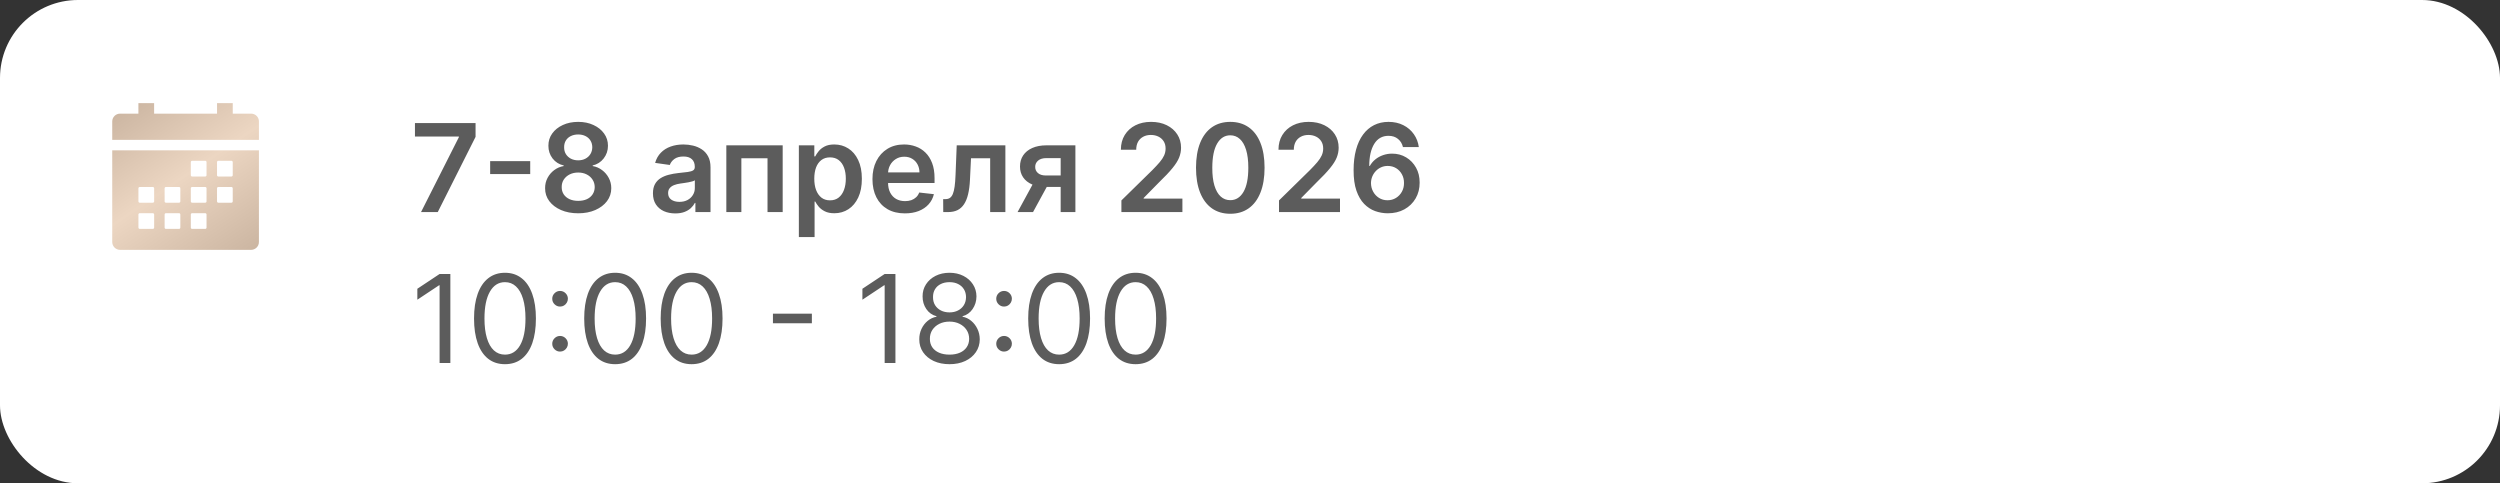 <?xml version="1.0" encoding="UTF-8"?> <svg xmlns="http://www.w3.org/2000/svg" width="1226" height="237" viewBox="0 0 1226 237" fill="none"><rect x="0" y="0" width="1226" height="237" fill="#333333" stroke="none"/><rect width="1226" height="237" rx="38.239" fill="white"></rect><path d="M206.476 104L225.034 67.267V66.969H203.493V60.364H233.216V67.118L214.679 104H206.476ZM260.015 79.007V85.356H240.37V79.007H260.015ZM283.553 104.597C280.386 104.597 277.573 104.064 275.116 102.999C272.673 101.933 270.755 100.477 269.363 98.631C267.985 96.77 267.303 94.66 267.317 92.303C267.303 90.47 267.701 88.787 268.511 87.253C269.32 85.719 270.414 84.44 271.792 83.418C273.184 82.381 274.732 81.72 276.437 81.436V81.138C274.192 80.641 272.374 79.497 270.982 77.707C269.604 75.903 268.923 73.822 268.937 71.465C268.923 69.22 269.548 67.217 270.812 65.456C272.076 63.695 273.809 62.31 276.011 61.301C278.212 60.278 280.727 59.767 283.553 59.767C286.352 59.767 288.844 60.278 291.032 61.301C293.234 62.31 294.967 63.695 296.231 65.456C297.509 67.217 298.148 69.22 298.148 71.465C298.148 73.822 297.445 75.903 296.039 77.707C294.647 79.497 292.85 80.641 290.648 81.138V81.436C292.353 81.72 293.887 82.381 295.251 83.418C296.629 84.44 297.722 85.719 298.532 87.253C299.356 88.787 299.768 90.47 299.768 92.303C299.768 94.66 299.072 96.77 297.68 98.631C296.288 100.477 294.37 101.933 291.927 102.999C289.498 104.064 286.707 104.597 283.553 104.597ZM283.553 98.503C285.187 98.503 286.607 98.226 287.815 97.672C289.022 97.104 289.96 96.308 290.627 95.285C291.295 94.263 291.636 93.084 291.65 91.749C291.636 90.356 291.273 89.128 290.563 88.062C289.867 86.983 288.908 86.138 287.687 85.527C286.479 84.916 285.102 84.611 283.553 84.611C281.991 84.611 280.599 84.916 279.377 85.527C278.156 86.138 277.19 86.983 276.479 88.062C275.783 89.128 275.442 90.356 275.457 91.749C275.442 93.084 275.769 94.263 276.437 95.285C277.104 96.294 278.042 97.082 279.249 97.651C280.471 98.219 281.906 98.503 283.553 98.503ZM283.553 78.624C284.888 78.624 286.067 78.354 287.09 77.814C288.127 77.274 288.944 76.521 289.54 75.555C290.137 74.59 290.442 73.474 290.457 72.21C290.442 70.96 290.144 69.867 289.562 68.929C288.979 67.977 288.17 67.246 287.133 66.734C286.096 66.209 284.903 65.946 283.553 65.946C282.175 65.946 280.961 66.209 279.91 66.734C278.873 67.246 278.063 67.977 277.481 68.929C276.913 69.867 276.636 70.96 276.65 72.21C276.636 73.474 276.92 74.59 277.502 75.555C278.099 76.507 278.915 77.26 279.952 77.814C281.004 78.354 282.204 78.624 283.553 78.624ZM331.158 104.661C329.084 104.661 327.216 104.291 325.554 103.553C323.907 102.8 322.6 101.692 321.634 100.229C320.682 98.766 320.206 96.962 320.206 94.817C320.206 92.97 320.547 91.443 321.229 90.236C321.911 89.028 322.841 88.062 324.02 87.338C325.199 86.614 326.527 86.067 328.005 85.697C329.496 85.314 331.037 85.037 332.628 84.867C334.546 84.668 336.101 84.49 337.294 84.334C338.488 84.163 339.354 83.908 339.894 83.567C340.448 83.212 340.725 82.665 340.725 81.926V81.798C340.725 80.193 340.249 78.95 339.297 78.07C338.346 77.189 336.975 76.749 335.185 76.749C333.296 76.749 331.797 77.16 330.689 77.984C329.596 78.808 328.857 79.781 328.473 80.903L321.272 79.881C321.84 77.892 322.777 76.23 324.084 74.895C325.391 73.546 326.989 72.537 328.878 71.869C330.767 71.188 332.855 70.847 335.142 70.847C336.719 70.847 338.289 71.031 339.851 71.401C341.414 71.77 342.841 72.381 344.134 73.233C345.426 74.071 346.463 75.215 347.245 76.663C348.04 78.112 348.438 79.923 348.438 82.097V104H341.023V99.504H340.767C340.299 100.413 339.638 101.266 338.786 102.061C337.948 102.842 336.89 103.474 335.611 103.957C334.347 104.426 332.863 104.661 331.158 104.661ZM333.161 98.993C334.709 98.993 336.051 98.688 337.188 98.077C338.324 97.452 339.198 96.628 339.809 95.605C340.434 94.582 340.746 93.467 340.746 92.26V88.403C340.505 88.602 340.093 88.787 339.51 88.957C338.942 89.128 338.303 89.277 337.593 89.405C336.882 89.533 336.179 89.646 335.483 89.746C334.787 89.845 334.184 89.93 333.672 90.001C332.522 90.158 331.492 90.413 330.583 90.769C329.674 91.124 328.956 91.621 328.431 92.26C327.905 92.885 327.642 93.695 327.642 94.689C327.642 96.109 328.161 97.182 329.198 97.906C330.235 98.631 331.556 98.993 333.161 98.993ZM356.194 104V71.273H383.828V104H376.392V77.601H363.566V104H356.194ZM391.76 116.273V71.273H399.345V76.685H399.793C400.19 75.889 400.751 75.044 401.476 74.149C402.2 73.24 403.18 72.466 404.416 71.827C405.652 71.173 407.229 70.847 409.146 70.847C411.675 70.847 413.955 71.493 415.986 72.785C418.031 74.064 419.651 75.96 420.844 78.474C422.051 80.974 422.655 84.043 422.655 87.679C422.655 91.273 422.065 94.327 420.886 96.841C419.707 99.355 418.102 101.273 416.071 102.594C414.04 103.915 411.739 104.575 409.168 104.575C407.293 104.575 405.737 104.263 404.501 103.638C403.266 103.013 402.271 102.26 401.518 101.379C400.78 100.484 400.205 99.639 399.793 98.844H399.473V116.273H391.76ZM399.324 87.636C399.324 89.753 399.622 91.606 400.219 93.197C400.83 94.788 401.703 96.031 402.839 96.926C403.99 97.807 405.382 98.247 407.016 98.247C408.72 98.247 410.148 97.793 411.298 96.883C412.449 95.96 413.315 94.703 413.898 93.112C414.494 91.507 414.793 89.682 414.793 87.636C414.793 85.605 414.501 83.801 413.919 82.224C413.337 80.648 412.47 79.412 411.32 78.517C410.169 77.622 408.734 77.175 407.016 77.175C405.368 77.175 403.969 77.608 402.818 78.474C401.668 79.341 400.794 80.555 400.197 82.118C399.615 83.68 399.324 85.52 399.324 87.636ZM443.749 104.639C440.467 104.639 437.634 103.957 435.247 102.594C432.875 101.216 431.05 99.27 429.771 96.756C428.493 94.227 427.854 91.251 427.854 87.828C427.854 84.462 428.493 81.507 429.771 78.965C431.064 76.408 432.868 74.419 435.183 72.999C437.499 71.564 440.219 70.847 443.344 70.847C445.361 70.847 447.264 71.173 449.054 71.827C450.858 72.466 452.449 73.46 453.827 74.81C455.219 76.159 456.313 77.878 457.108 79.966C457.903 82.04 458.301 84.511 458.301 87.381V89.746H431.476V84.547H450.908C450.893 83.07 450.574 81.756 449.949 80.605C449.324 79.44 448.45 78.524 447.328 77.856C446.22 77.189 444.928 76.855 443.45 76.855C441.874 76.855 440.489 77.239 439.295 78.006C438.102 78.758 437.172 79.753 436.504 80.989C435.851 82.21 435.517 83.553 435.503 85.016V89.554C435.503 91.457 435.851 93.091 436.547 94.454C437.243 95.804 438.216 96.841 439.466 97.565C440.716 98.276 442.179 98.631 443.855 98.631C444.977 98.631 445.993 98.474 446.902 98.162C447.811 97.835 448.599 97.359 449.267 96.734C449.935 96.109 450.439 95.335 450.78 94.412L457.982 95.222C457.527 97.125 456.661 98.787 455.382 100.207C454.118 101.614 452.499 102.707 450.524 103.489C448.55 104.256 446.291 104.639 443.749 104.639ZM462.568 104L462.525 97.651H463.654C464.507 97.651 465.224 97.459 465.806 97.075C466.389 96.692 466.872 96.053 467.255 95.158C467.639 94.249 467.937 93.027 468.15 91.493C468.363 89.959 468.512 88.048 468.598 85.761L469.173 71.273H493.037V104H485.579V77.601H476.183L475.672 88.148C475.544 90.875 475.238 93.24 474.755 95.243C474.287 97.231 473.619 98.872 472.752 100.165C471.9 101.457 470.828 102.423 469.535 103.062C468.243 103.688 466.716 104 464.954 104H462.568ZM520.15 104V77.537H513.161C511.385 77.537 510.022 77.949 509.07 78.773C508.118 79.597 507.65 80.619 507.664 81.841C507.65 83.062 508.097 84.071 509.006 84.867C509.915 85.662 511.215 86.06 512.905 86.06H522.578V91.685H512.905C510.292 91.685 508.033 91.273 506.13 90.449C504.226 89.625 502.763 88.46 501.74 86.954C500.718 85.449 500.206 83.688 500.206 81.671C500.206 79.568 500.725 77.743 501.762 76.195C502.813 74.632 504.304 73.425 506.236 72.572C508.182 71.706 510.49 71.273 513.161 71.273H527.373V104H520.15ZM499.013 104L508.154 87.21H515.76L506.598 104H499.013ZM549.936 104V98.29L565.086 83.439C566.534 81.976 567.742 80.676 568.708 79.54C569.674 78.403 570.398 77.303 570.881 76.237C571.364 75.172 571.605 74.035 571.605 72.828C571.605 71.45 571.293 70.271 570.668 69.291C570.043 68.297 569.184 67.53 568.09 66.99C566.996 66.45 565.753 66.18 564.361 66.18C562.926 66.18 561.669 66.479 560.59 67.075C559.51 67.658 558.672 68.489 558.076 69.568C557.493 70.648 557.202 71.933 557.202 73.425H549.681C549.681 70.655 550.313 68.247 551.577 66.202C552.841 64.156 554.581 62.572 556.797 61.45C559.027 60.328 561.584 59.767 564.468 59.767C567.394 59.767 569.965 60.314 572.181 61.408C574.397 62.501 576.115 64 577.337 65.903C578.573 67.807 579.191 69.98 579.191 72.423C579.191 74.057 578.878 75.662 578.253 77.239C577.628 78.815 576.527 80.562 574.951 82.48C573.388 84.398 571.194 86.72 568.367 89.447L560.846 97.097V97.395H579.851V104H549.936ZM603.331 104.831C599.823 104.831 596.811 103.943 594.297 102.168C591.797 100.378 589.873 97.8 588.523 94.433C587.188 91.053 586.52 86.983 586.52 82.224C586.534 77.466 587.209 73.418 588.544 70.079C589.894 66.727 591.819 64.171 594.319 62.409C596.833 60.648 599.837 59.767 603.331 59.767C606.826 59.767 609.83 60.648 612.344 62.409C614.858 64.171 616.783 66.727 618.118 70.079C619.468 73.432 620.142 77.48 620.142 82.224C620.142 86.997 619.468 91.074 618.118 94.454C616.783 97.821 614.858 100.392 612.344 102.168C609.844 103.943 606.84 104.831 603.331 104.831ZM603.331 98.162C606.059 98.162 608.211 96.82 609.787 94.135C611.378 91.436 612.174 87.466 612.174 82.224C612.174 78.758 611.811 75.847 611.087 73.489C610.363 71.131 609.34 69.355 608.019 68.162C606.698 66.954 605.135 66.351 603.331 66.351C600.618 66.351 598.473 67.7 596.897 70.399C595.32 73.084 594.525 77.026 594.51 82.224C594.496 85.704 594.844 88.631 595.554 91.003C596.279 93.375 597.301 95.165 598.623 96.372C599.944 97.565 601.513 98.162 603.331 98.162ZM627.222 104V98.29L642.371 83.439C643.82 81.976 645.027 80.676 645.993 79.54C646.959 78.403 647.683 77.303 648.166 76.237C648.649 75.172 648.891 74.035 648.891 72.828C648.891 71.45 648.578 70.271 647.953 69.291C647.328 68.297 646.469 67.53 645.375 66.99C644.281 66.45 643.038 66.18 641.646 66.18C640.212 66.18 638.955 66.479 637.875 67.075C636.795 67.658 635.957 68.489 635.361 69.568C634.778 70.648 634.487 71.933 634.487 73.425H626.966C626.966 70.655 627.598 68.247 628.862 66.202C630.126 64.156 631.866 62.572 634.082 61.45C636.313 60.328 638.869 59.767 641.753 59.767C644.679 59.767 647.25 60.314 649.466 61.408C651.682 62.501 653.401 64 654.622 65.903C655.858 67.807 656.476 69.98 656.476 72.423C656.476 74.057 656.163 75.662 655.538 77.239C654.913 78.815 653.813 80.562 652.236 82.48C650.673 84.398 648.479 86.72 645.652 89.447L638.131 97.097V97.395H657.136V104H627.222ZM680.467 104.597C678.379 104.582 676.341 104.22 674.352 103.51C672.364 102.786 670.574 101.614 668.983 99.994C667.392 98.361 666.128 96.195 665.19 93.496C664.253 90.783 663.791 87.423 663.805 83.418C663.805 79.682 664.203 76.351 664.999 73.425C665.794 70.499 666.938 68.027 668.429 66.01C669.92 63.979 671.717 62.43 673.82 61.365C675.936 60.3 678.301 59.767 680.915 59.767C683.656 59.767 686.085 60.307 688.202 61.386C690.332 62.466 692.051 63.943 693.358 65.818C694.665 67.679 695.474 69.781 695.787 72.125H688.01C687.612 70.449 686.795 69.114 685.56 68.119C684.338 67.111 682.79 66.606 680.915 66.606C677.889 66.606 675.56 67.921 673.926 70.548C672.307 73.176 671.49 76.784 671.476 81.372H671.774C672.47 80.122 673.372 79.05 674.48 78.155C675.588 77.26 676.838 76.571 678.23 76.088C679.636 75.591 681.121 75.342 682.683 75.342C685.24 75.342 687.534 75.953 689.565 77.175C691.611 78.396 693.23 80.079 694.423 82.224C695.616 84.355 696.206 86.798 696.192 89.554C696.206 92.423 695.553 95.001 694.232 97.288C692.911 99.561 691.071 101.351 688.713 102.658C686.355 103.964 683.607 104.611 680.467 104.597ZM680.425 98.204C681.973 98.204 683.358 97.828 684.58 97.075C685.801 96.322 686.767 95.307 687.477 94.028C688.188 92.75 688.536 91.315 688.521 89.724C688.536 88.162 688.195 86.749 687.499 85.484C686.817 84.22 685.872 83.219 684.665 82.48C683.457 81.742 682.08 81.372 680.531 81.372C679.381 81.372 678.308 81.592 677.314 82.033C676.32 82.473 675.453 83.084 674.714 83.865C673.976 84.632 673.393 85.527 672.967 86.55C672.555 87.558 672.342 88.638 672.328 89.788C672.342 91.308 672.697 92.707 673.393 93.986C674.089 95.264 675.048 96.287 676.27 97.054C677.491 97.821 678.876 98.204 680.425 98.204ZM220.858 134.364V178H215.574V139.903H215.318L204.665 146.977V141.608L215.574 134.364H220.858ZM247.641 178.597C244.43 178.597 241.696 177.723 239.438 175.976C237.179 174.214 235.453 171.665 234.26 168.327C233.067 164.974 232.47 160.926 232.47 156.182C232.47 151.466 233.067 147.439 234.26 144.101C235.467 140.749 237.2 138.192 239.459 136.43C241.732 134.655 244.459 133.767 247.641 133.767C250.822 133.767 253.543 134.655 255.801 136.43C258.074 138.192 259.807 140.749 261 144.101C262.207 147.439 262.811 151.466 262.811 156.182C262.811 160.926 262.214 164.974 261.021 168.327C259.828 171.665 258.102 174.214 255.844 175.976C253.585 177.723 250.851 178.597 247.641 178.597ZM247.641 173.909C250.822 173.909 253.294 172.375 255.055 169.307C256.817 166.239 257.697 161.864 257.697 156.182C257.697 152.403 257.293 149.186 256.483 146.53C255.688 143.874 254.537 141.849 253.031 140.457C251.54 139.065 249.743 138.369 247.641 138.369C244.487 138.369 242.023 139.925 240.247 143.036C238.472 146.132 237.584 150.514 237.584 156.182C237.584 159.96 237.982 163.17 238.777 165.812C239.572 168.455 240.716 170.464 242.207 171.842C243.713 173.22 245.524 173.909 247.641 173.909ZM274.658 172.418C273.607 172.418 272.705 172.041 271.952 171.288C271.199 170.536 270.822 169.634 270.822 168.582C270.822 167.531 271.199 166.629 271.952 165.876C272.705 165.124 273.607 164.747 274.658 164.747C275.709 164.747 276.611 165.124 277.364 165.876C278.116 166.629 278.493 167.531 278.493 168.582C278.493 169.278 278.315 169.918 277.96 170.5C277.619 171.082 277.158 171.551 276.575 171.906C276.007 172.247 275.368 172.418 274.658 172.418ZM274.658 150.344C273.607 150.344 272.705 149.967 271.952 149.214C271.199 148.462 270.822 147.56 270.822 146.509C270.822 145.457 271.199 144.555 271.952 143.803C272.705 143.05 273.607 142.673 274.658 142.673C275.709 142.673 276.611 143.05 277.364 143.803C278.116 144.555 278.493 145.457 278.493 146.509C278.493 147.205 278.315 147.844 277.96 148.426C277.619 149.009 277.158 149.477 276.575 149.832C276.007 150.173 275.368 150.344 274.658 150.344ZM301.664 178.597C298.454 178.597 295.719 177.723 293.461 175.976C291.202 174.214 289.477 171.665 288.283 168.327C287.09 164.974 286.494 160.926 286.494 156.182C286.494 151.466 287.09 147.439 288.283 144.101C289.491 140.749 291.224 138.192 293.482 136.43C295.755 134.655 298.482 133.767 301.664 133.767C304.846 133.767 307.566 134.655 309.825 136.43C312.097 138.192 313.83 140.749 315.023 144.101C316.231 147.439 316.835 151.466 316.835 156.182C316.835 160.926 316.238 164.974 315.045 168.327C313.852 171.665 312.126 174.214 309.867 175.976C307.609 177.723 304.874 178.597 301.664 178.597ZM301.664 173.909C304.846 173.909 307.317 172.375 309.079 169.307C310.84 166.239 311.721 161.864 311.721 156.182C311.721 152.403 311.316 149.186 310.506 146.53C309.711 143.874 308.56 141.849 307.055 140.457C305.563 139.065 303.766 138.369 301.664 138.369C298.511 138.369 296.046 139.925 294.271 143.036C292.495 146.132 291.607 150.514 291.607 156.182C291.607 159.96 292.005 163.17 292.8 165.812C293.596 168.455 294.739 170.464 296.231 171.842C297.737 173.22 299.548 173.909 301.664 173.909ZM339.164 178.597C335.954 178.597 333.219 177.723 330.961 175.976C328.702 174.214 326.977 171.665 325.783 168.327C324.59 164.974 323.994 160.926 323.994 156.182C323.994 151.466 324.59 147.439 325.783 144.101C326.991 140.749 328.724 138.192 330.982 136.43C333.255 134.655 335.982 133.767 339.164 133.767C342.346 133.767 345.066 134.655 347.325 136.43C349.597 138.192 351.33 140.749 352.523 144.101C353.731 147.439 354.335 151.466 354.335 156.182C354.335 160.926 353.738 164.974 352.545 168.327C351.352 171.665 349.626 174.214 347.367 175.976C345.109 177.723 342.374 178.597 339.164 178.597ZM339.164 173.909C342.346 173.909 344.817 172.375 346.579 169.307C348.34 166.239 349.221 161.864 349.221 156.182C349.221 152.403 348.816 149.186 348.006 146.53C347.211 143.874 346.06 141.849 344.555 140.457C343.063 139.065 341.266 138.369 339.164 138.369C336.011 138.369 333.546 139.925 331.771 143.036C329.995 146.132 329.107 150.514 329.107 156.182C329.107 159.96 329.505 163.17 330.3 165.812C331.096 168.455 332.239 170.464 333.731 171.842C335.237 173.22 337.048 173.909 339.164 173.909ZM398.141 153.838V158.526H379.05V153.838H398.141ZM439.12 134.364V178H433.836V139.903H433.58L422.926 146.977V141.608L433.836 134.364H439.12ZM465.647 178.597C462.721 178.597 460.135 178.078 457.891 177.041C455.661 175.99 453.921 174.548 452.671 172.716C451.421 170.869 450.803 168.767 450.817 166.409C450.803 164.562 451.165 162.858 451.904 161.295C452.642 159.719 453.651 158.405 454.929 157.354C456.222 156.288 457.664 155.614 459.255 155.33V155.074C457.167 154.534 455.505 153.362 454.269 151.558C453.033 149.74 452.422 147.673 452.436 145.358C452.422 143.142 452.983 141.161 454.12 139.413C455.256 137.666 456.819 136.288 458.807 135.28C460.81 134.271 463.09 133.767 465.647 133.767C468.175 133.767 470.434 134.271 472.422 135.28C474.411 136.288 475.973 137.666 477.11 139.413C478.26 141.161 478.843 143.142 478.857 145.358C478.843 147.673 478.211 149.74 476.961 151.558C475.725 153.362 474.084 154.534 472.039 155.074V155.33C473.615 155.614 475.036 156.288 476.3 157.354C477.564 158.405 478.573 159.719 479.326 161.295C480.078 162.858 480.462 164.562 480.476 166.409C480.462 168.767 479.823 170.869 478.559 172.716C477.309 174.548 475.569 175.99 473.338 177.041C471.123 178.078 468.559 178.597 465.647 178.597ZM465.647 173.909C467.621 173.909 469.326 173.589 470.76 172.95C472.195 172.311 473.303 171.409 474.084 170.244C474.865 169.08 475.263 167.716 475.277 166.153C475.263 164.506 474.837 163.05 473.999 161.786C473.161 160.521 472.017 159.527 470.569 158.803C469.134 158.078 467.493 157.716 465.647 157.716C463.786 157.716 462.124 158.078 460.661 158.803C459.212 159.527 458.069 160.521 457.23 161.786C456.407 163.05 456.002 164.506 456.016 166.153C456.002 167.716 456.378 169.08 457.145 170.244C457.926 171.409 459.042 172.311 460.49 172.95C461.939 173.589 463.658 173.909 465.647 173.909ZM465.647 153.199C467.209 153.199 468.594 152.886 469.801 152.261C471.023 151.636 471.982 150.763 472.678 149.641C473.374 148.518 473.729 147.205 473.743 145.699C473.729 144.222 473.381 142.936 472.699 141.842C472.017 140.734 471.073 139.882 469.865 139.286C468.658 138.675 467.252 138.369 465.647 138.369C464.013 138.369 462.586 138.675 461.364 139.286C460.142 139.882 459.198 140.734 458.53 141.842C457.863 142.936 457.536 144.222 457.55 145.699C457.536 147.205 457.87 148.518 458.551 149.641C459.248 150.763 460.206 151.636 461.428 152.261C462.65 152.886 464.056 153.199 465.647 153.199ZM492.392 172.418C491.341 172.418 490.439 172.041 489.686 171.288C488.933 170.536 488.557 169.634 488.557 168.582C488.557 167.531 488.933 166.629 489.686 165.876C490.439 165.124 491.341 164.747 492.392 164.747C493.443 164.747 494.345 165.124 495.098 165.876C495.851 166.629 496.227 167.531 496.227 168.582C496.227 169.278 496.05 169.918 495.695 170.5C495.354 171.082 494.892 171.551 494.31 171.906C493.741 172.247 493.102 172.418 492.392 172.418ZM492.392 150.344C491.341 150.344 490.439 149.967 489.686 149.214C488.933 148.462 488.557 147.56 488.557 146.509C488.557 145.457 488.933 144.555 489.686 143.803C490.439 143.05 491.341 142.673 492.392 142.673C493.443 142.673 494.345 143.05 495.098 143.803C495.851 144.555 496.227 145.457 496.227 146.509C496.227 147.205 496.05 147.844 495.695 148.426C495.354 149.009 494.892 149.477 494.31 149.832C493.741 150.173 493.102 150.344 492.392 150.344ZM519.398 178.597C516.188 178.597 513.454 177.723 511.195 175.976C508.937 174.214 507.211 171.665 506.018 168.327C504.825 164.974 504.228 160.926 504.228 156.182C504.228 151.466 504.825 147.439 506.018 144.101C507.225 140.749 508.958 138.192 511.217 136.43C513.489 134.655 516.217 133.767 519.398 133.767C522.58 133.767 525.3 134.655 527.559 136.43C529.832 138.192 531.565 140.749 532.758 144.101C533.965 147.439 534.569 151.466 534.569 156.182C534.569 160.926 533.972 164.974 532.779 168.327C531.586 171.665 529.86 174.214 527.602 175.976C525.343 177.723 522.609 178.597 519.398 178.597ZM519.398 173.909C522.58 173.909 525.052 172.375 526.813 169.307C528.575 166.239 529.455 161.864 529.455 156.182C529.455 152.403 529.05 149.186 528.241 146.53C527.445 143.874 526.295 141.849 524.789 140.457C523.298 139.065 521.501 138.369 519.398 138.369C516.245 138.369 513.781 139.925 512.005 143.036C510.229 146.132 509.342 150.514 509.342 156.182C509.342 159.96 509.739 163.17 510.535 165.812C511.33 168.455 512.474 170.464 513.965 171.842C515.471 173.22 517.282 173.909 519.398 173.909ZM556.898 178.597C553.688 178.597 550.954 177.723 548.695 175.976C546.437 174.214 544.711 171.665 543.518 168.327C542.325 164.974 541.728 160.926 541.728 156.182C541.728 151.466 542.325 147.439 543.518 144.101C544.725 140.749 546.458 138.192 548.717 136.43C550.989 134.655 553.717 133.767 556.898 133.767C560.08 133.767 562.8 134.655 565.059 136.43C567.332 138.192 569.065 140.749 570.258 144.101C571.465 147.439 572.069 151.466 572.069 156.182C572.069 160.926 571.472 164.974 570.279 168.327C569.086 171.665 567.36 174.214 565.102 175.976C562.843 177.723 560.109 178.597 556.898 178.597ZM556.898 173.909C560.08 173.909 562.552 172.375 564.313 169.307C566.075 166.239 566.955 161.864 566.955 156.182C566.955 152.403 566.55 149.186 565.741 146.53C564.945 143.874 563.795 141.849 562.289 140.457C560.798 139.065 559.001 138.369 556.898 138.369C553.745 138.369 551.281 139.925 549.505 143.036C547.729 146.132 546.842 150.514 546.842 156.182C546.842 159.96 547.239 163.17 548.035 165.812C548.83 168.455 549.974 170.464 551.465 171.842C552.971 173.22 554.782 173.909 556.898 173.909Z" fill="#5C5C5C"></path><path d="M55.039 118.675C55.039 119.698 55.445 120.678 56.168 121.4C56.891 122.123 57.871 122.529 58.893 122.529H123.123C124.145 122.529 125.125 122.123 125.848 121.4C126.57 120.678 126.976 119.698 126.976 118.675V73.715H55.039V118.675ZM106.423 79.495C106.423 79.325 106.491 79.162 106.611 79.041C106.732 78.921 106.895 78.853 107.065 78.853H113.488C113.659 78.853 113.822 78.921 113.942 79.041C114.063 79.162 114.131 79.325 114.131 79.495V85.918C114.131 86.089 114.063 86.252 113.942 86.372C113.822 86.493 113.659 86.561 113.488 86.561H107.065C106.895 86.561 106.732 86.493 106.611 86.372C106.491 86.252 106.423 86.089 106.423 85.918V79.495ZM106.423 92.341C106.423 92.171 106.491 92.007 106.611 91.887C106.732 91.767 106.895 91.699 107.065 91.699H113.488C113.659 91.699 113.822 91.767 113.942 91.887C114.063 92.007 114.131 92.171 114.131 92.341V98.764C114.131 98.934 114.063 99.098 113.942 99.218C113.822 99.339 113.659 99.406 113.488 99.406H107.065C106.895 99.406 106.732 99.339 106.611 99.218C106.491 99.098 106.423 98.934 106.423 98.764V92.341ZM93.577 79.495C93.577 79.325 93.645 79.162 93.765 79.041C93.885 78.921 94.049 78.853 94.219 78.853H100.642C100.813 78.853 100.976 78.921 101.096 79.041C101.217 79.162 101.285 79.325 101.285 79.495V85.918C101.285 86.089 101.217 86.252 101.096 86.372C100.976 86.493 100.813 86.561 100.642 86.561H94.219C94.049 86.561 93.885 86.493 93.765 86.372C93.645 86.252 93.577 86.089 93.577 85.918V79.495ZM93.577 92.341C93.577 92.171 93.645 92.007 93.765 91.887C93.885 91.767 94.049 91.699 94.219 91.699H100.642C100.813 91.699 100.976 91.767 101.096 91.887C101.217 92.007 101.285 92.171 101.285 92.341V98.764C101.285 98.934 101.217 99.098 101.096 99.218C100.976 99.339 100.813 99.406 100.642 99.406H94.219C94.049 99.406 93.885 99.339 93.765 99.218C93.645 99.098 93.577 98.934 93.577 98.764V92.341ZM93.577 105.187C93.577 105.017 93.645 104.853 93.765 104.733C93.885 104.613 94.049 104.545 94.219 104.545H100.642C100.813 104.545 100.976 104.613 101.096 104.733C101.217 104.853 101.285 105.017 101.285 105.187V111.61C101.285 111.78 101.217 111.944 101.096 112.064C100.976 112.185 100.813 112.252 100.642 112.252H94.219C94.049 112.252 93.885 112.185 93.765 112.064C93.645 111.944 93.577 111.78 93.577 111.61V105.187ZM80.731 92.341C80.731 92.171 80.799 92.007 80.919 91.887C81.04 91.767 81.203 91.699 81.373 91.699H87.796C87.967 91.699 88.13 91.767 88.251 91.887C88.371 92.007 88.439 92.171 88.439 92.341V98.764C88.439 98.934 88.371 99.098 88.251 99.218C88.13 99.339 87.967 99.406 87.796 99.406H81.373C81.203 99.406 81.04 99.339 80.919 99.218C80.799 99.098 80.731 98.934 80.731 98.764V92.341ZM80.731 105.187C80.731 105.017 80.799 104.853 80.919 104.733C81.04 104.613 81.203 104.545 81.373 104.545H87.796C87.967 104.545 88.13 104.613 88.251 104.733C88.371 104.853 88.439 105.017 88.439 105.187V111.61C88.439 111.78 88.371 111.944 88.251 112.064C88.13 112.185 87.967 112.252 87.796 112.252H81.373C81.203 112.252 81.04 112.185 80.919 112.064C80.799 111.944 80.731 111.78 80.731 111.61V105.187ZM67.885 92.341C67.885 92.171 67.953 92.007 68.073 91.887C68.194 91.767 68.357 91.699 68.527 91.699H74.95C75.121 91.699 75.284 91.767 75.404 91.887C75.525 92.007 75.593 92.171 75.593 92.341V98.764C75.593 98.934 75.525 99.098 75.404 99.218C75.284 99.339 75.121 99.406 74.95 99.406H68.527C68.357 99.406 68.194 99.339 68.073 99.218C67.953 99.098 67.885 98.934 67.885 98.764V92.341ZM67.885 105.187C67.885 105.017 67.953 104.853 68.073 104.733C68.194 104.613 68.357 104.545 68.527 104.545H74.95C75.121 104.545 75.284 104.613 75.404 104.733C75.525 104.853 75.593 105.017 75.593 105.187V111.61C75.593 111.78 75.525 111.944 75.404 112.064C75.284 112.185 75.121 112.252 74.95 112.252H68.527C68.357 112.252 68.194 112.185 68.073 112.064C67.953 111.944 67.885 111.78 67.885 111.61V105.187ZM123.123 55.73H114.143V50.592H106.436V55.73H75.58V50.592H67.872V55.73H58.893C58.389 55.726 57.889 55.822 57.422 56.011C56.955 56.201 56.53 56.482 56.171 56.836C55.813 57.191 55.529 57.613 55.334 58.079C55.14 58.544 55.04 59.043 55.039 59.547V68.576H126.976V59.547C126.976 59.043 126.875 58.544 126.681 58.079C126.487 57.613 126.202 57.191 125.844 56.836C125.486 56.482 125.061 56.201 124.594 56.011C124.127 55.822 123.627 55.726 123.123 55.73Z" fill="url(#paint0_linear_1634_221)"></path><defs><linearGradient id="paint0_linear_1634_221" x1="55.039" y1="56.541" x2="107.41" y2="133.463" gradientUnits="userSpaceOnUse"><stop stop-color="#CCB6A2"></stop><stop offset="0.479" stop-color="#ECD6C2"></stop><stop offset="1" stop-color="#CCB6A2"></stop></linearGradient></defs></svg> 